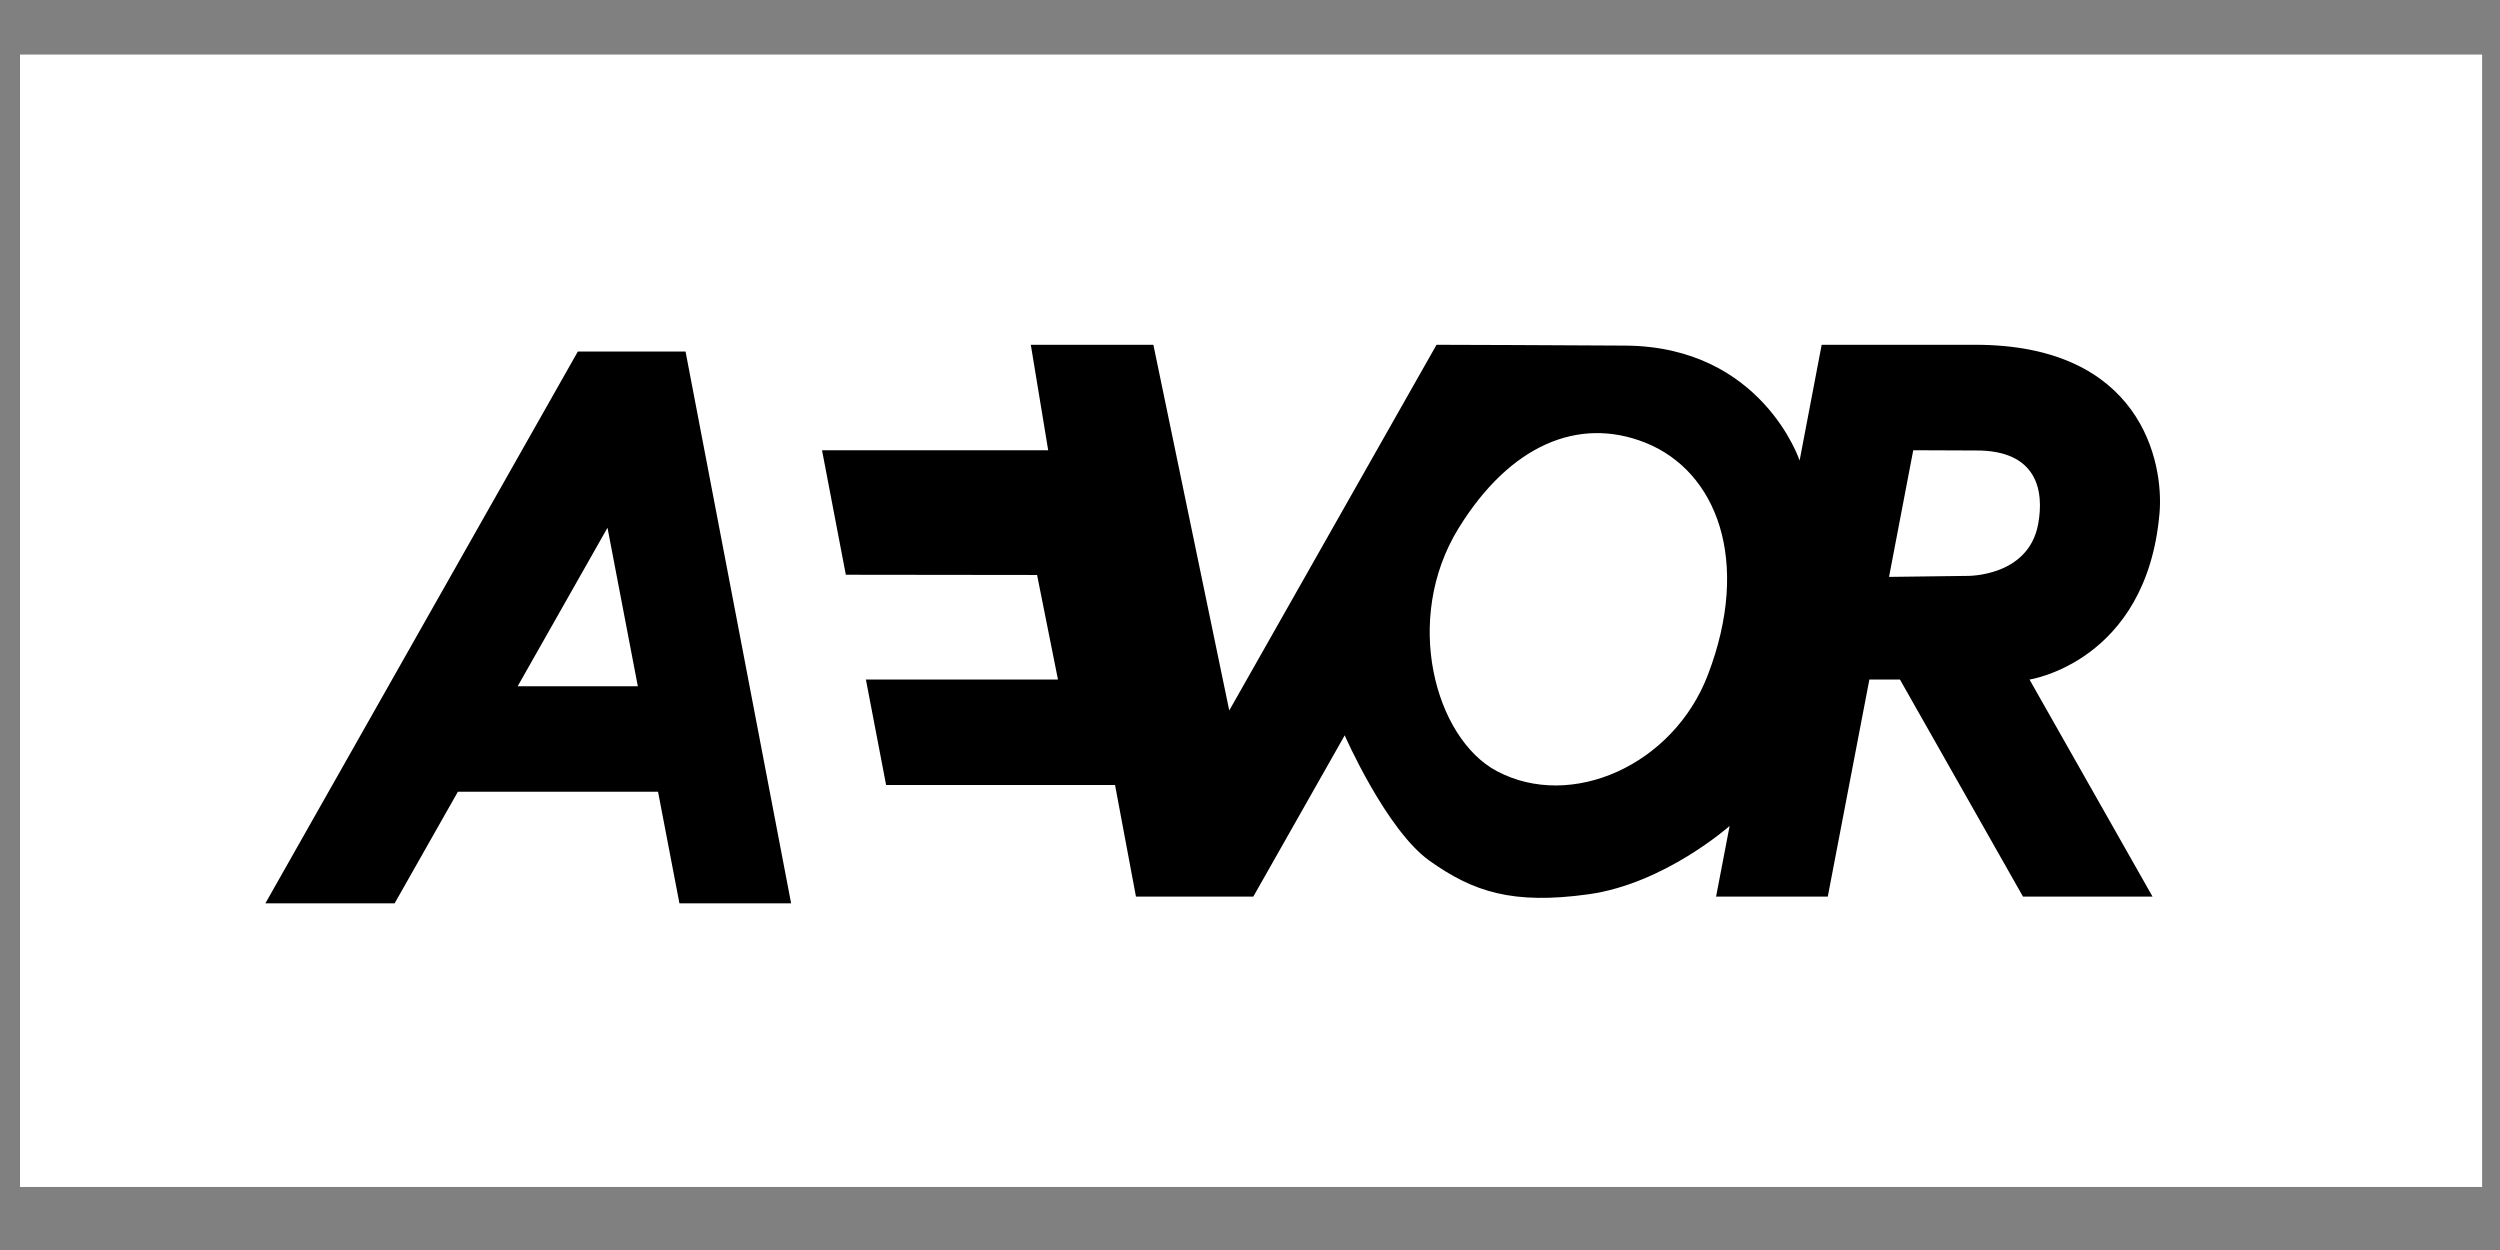 <?xml version="1.0" encoding="UTF-8" standalone="no"?>
<!-- Created with Inkscape (http://www.inkscape.org/) -->

<svg
   xmlns:dc="http://purl.org/dc/elements/1.1/"
   xmlns:cc="http://creativecommons.org/ns#"
   xmlns:rdf="http://www.w3.org/1999/02/22-rdf-syntax-ns#"
   xmlns:svg="http://www.w3.org/2000/svg"
   xmlns="http://www.w3.org/2000/svg"
   xmlns:sodipodi="http://sodipodi.sourceforge.net/DTD/sodipodi-0.dtd"
   xmlns:inkscape="http://www.inkscape.org/namespaces/inkscape"
   width="120"
   height="60"
   viewBox="0 0 31.75 15.875"
   version="1.1"
   id="svg5108"
   inkscape:version="0.92.4 (5da689c313, 2019-01-14)"
   sodipodi:docname="AEVOR.svg">
  <rect x="0" y="0" width="31.75" height="15.875" fill="#808080" stroke="none"/>
  <defs
     id="defs5102">
    <clipPath
       clipPathUnits="userSpaceOnUse"
       id="clipPath175694">
      <path
         d="M 0,1064.333 H 566.929 V 0 H 0 Z"
         id="path175692"
         inkscape:connector-curvature="0" />
    </clipPath>
    <clipPath
       clipPathUnits="userSpaceOnUse"
       id="clipPath175844">
      <path
         d="m 20.134,53.23 -0.779,-7.538 29.163,-1.872 0.78,13.255 z"
         id="path175842"
         inkscape:connector-curvature="0" />
    </clipPath>
    <clipPath
       clipPathUnits="userSpaceOnUse"
       id="clipPath44">
      <path
         d="m 194.429,1138.837 h 763.817 v 184.982 H 194.429 Z"
         id="path42"
         inkscape:connector-curvature="0" />
    </clipPath>
    <clipPath
       clipPathUnits="userSpaceOnUse"
       id="clipPath32">
      <path
         d="M 0,1417.32 H 1417.32 V 0 H 0 Z"
         id="path30"
         inkscape:connector-curvature="0" />
    </clipPath>
    <clipPath
       clipPathUnits="userSpaceOnUse"
       id="clipPath32-3">
      <path
         d="M 0,1417.32 H 1417.32 V 0 H 0 Z"
         id="path30-3"
         inkscape:connector-curvature="0" />
    </clipPath>
  </defs>
  <sodipodi:namedview
     id="base"
     pagecolor="#ffffff"
     bordercolor="#666666"
     borderopacity="1.0"
     inkscape:pageopacity="0.0"
     inkscape:pageshadow="2"
     inkscape:zoom="5.6"
     inkscape:cx="34.120816"
     inkscape:cy="18.921247"
     inkscape:document-units="mm"
     inkscape:current-layer="g866"
     showgrid="false"
     units="px"
     showguides="true"
     inkscape:guide-bbox="true"
     inkscape:window-width="1680"
     inkscape:window-height="988"
     inkscape:window-x="-8"
     inkscape:window-y="-8"
     inkscape:window-maximized="1">
    <sodipodi:guide
       position="-4.725,0.945"
       orientation="0,1"
       id="guide5689"
       inkscape:locked="false" />
    <sodipodi:guide
       position="9.497,15.025"
       orientation="0,1"
       id="guide5691"
       inkscape:locked="false" />
    <sodipodi:guide
       position="1.228,9.733"
       orientation="1,0"
       id="guide5693"
       inkscape:locked="false" />
    <sodipodi:guide
       position="30.711,7.843"
       orientation="1,0"
       id="guide5695"
       inkscape:locked="false" />
    <sodipodi:guide
       position="16.82,13.749"
       orientation="1,0"
       id="guide5697"
       inkscape:locked="false" />
  </sodipodi:namedview>
  <g
     inkscape:label="Vrstva 1"
     inkscape:groupmode="layer"
     id="layer1"
     transform="translate(0,-281.125)">
    <g
       id="g866"
       transform="matrix(0.261,0,0,0.365,12.408,182.975)">
      <g
         id="g881"
         transform="matrix(1.2,0,0,0.967,-3.673,9.609)">
        <g
           id="g22"
           transform="matrix(0.082,0,0,-0.128,11.005,285.337)">
          <path
             d="m 0,0 h -12.371 l -35.895,-56.25 h 14.848 l 7.266,11.376 h 22.993 l 2.458,-11.376 h 12.83 z m -19.286,-34.124 10.321,16.159 3.485,-16.159 z"
             style="fill:#ffffff;fill-opacity:1;fill-rule:nonzero;stroke:none"
             id="path24"
             inkscape:connector-curvature="0" />
        </g>
        <g
           transform="matrix(0.082,0,0,-0.128,-59.342,425.289)"
           id="g26">
          <g
             id="g28"
             clip-path="url(#clipPath32)">
            <g
               id="g34"
               transform="translate(1028.516,1072.382)">
              <path
                 d="M 0,0 C 0.518,5.236 -2.123,17.194 -21.166,17.194 L -38.807,17.193 -41.341,5.398 c 0,0 -4.325,11.585 -19.946,11.711 -5.204,0.042 -21.762,0.084 -21.762,0.084 l -23.809,-37.277 -8.716,37.278 -14.079,-10e-4 1.996,-10.749 h -25.98 l 2.736,-12.691 21.968,-0.023 2.401,-10.661 h -22.063 l 2.321,-10.749 h 26.297 l 2.403,-11.376 h 13.478 l 10.5,16.439 c 0,0 4.764,-9.65 9.764,-12.797 5,-3.147 9.5,-4.478 18.241,-3.403 8.741,1.076 16.212,6.964 16.212,6.964 l -1.557,-7.203 h 12.831 l 4.778,22.125 h 3.515 L -15.68,-39.056 H -0.8 l -14.132,22.125 c 0,0 13.433,1.789 14.932,16.931 m -13.946,-1.114 c -1.13,-5.352 -8.11,-5.25 -8.11,-5.25 l -9.013,-0.102 2.781,12.91 7.107,-0.025 c 7.224,0.064 7.94,-4.194 7.235,-7.533 m -66.572,-0.395 c 5.904,8.502 13.778,11.416 21.409,8.738 8.259,-2.898 12.245,-12.072 7.224,-23.698 -3.97,-9.191 -15.679,-13.819 -24.229,-9.799 -7.092,3.336 -10.848,15.48 -4.404,24.759"
                 style="fill:#ffffff;fill-opacity:1;fill-rule:nonzero;stroke:none"
                 id="path36"
                 inkscape:connector-curvature="0" />
            </g>
          </g>
        </g>
        <path
           d="M 64.092,310.853 H -35.744 V 270.107 H 64.092 Z"
           style="fill:#ffffff;fill-opacity:1;fill-rule:nonzero;stroke:none;stroke-width:0.353"
           id="path20"
           inkscape:connector-curvature="0" />
        <g
           style="fill:#000000"
           id="g22-8"
           transform="matrix(0.353,0,0,-0.353,-8.758,280.792)">
          <path
             d="m 0,0 h -12.371 l -35.895,-56.25 h 14.848 l 7.266,11.376 h 22.993 l 2.458,-11.376 h 12.83 z m -19.286,-34.124 10.321,16.159 3.485,-16.159 z"
             style="fill:#000000;fill-opacity:1;fill-rule:nonzero;stroke:none"
             id="path24-6"
             inkscape:connector-curvature="0" />
        </g>
        <g
           style="fill:#000000"
           transform="matrix(0.353,0,0,-0.353,-312.056,665.17)"
           id="g26-7">
          <g
             style="fill:#000000"
             id="g28-2"
             clip-path="url(#clipPath32-3)">
            <g
               style="fill:#000000"
               id="g34-0"
               transform="translate(1028.516,1072.382)">
              <path
                 d="M 0,0 C 0.518,5.236 -2.123,17.194 -21.166,17.194 L -38.807,17.193 -41.341,5.398 c 0,0 -4.325,11.585 -19.946,11.711 -5.204,0.042 -21.762,0.084 -21.762,0.084 l -23.809,-37.277 -8.716,37.278 -14.079,-10e-4 1.996,-10.749 h -25.98 l 2.736,-12.691 21.968,-0.023 2.401,-10.661 h -22.063 l 2.321,-10.749 h 26.297 l 2.403,-11.376 h 13.478 l 10.5,16.439 c 0,0 4.764,-9.65 9.764,-12.797 5,-3.147 9.5,-4.478 18.241,-3.403 8.741,1.076 16.212,6.964 16.212,6.964 l -1.557,-7.203 h 12.831 l 4.778,22.125 h 3.515 L -15.68,-39.056 H -0.8 l -14.132,22.125 c 0,0 13.433,1.789 14.932,16.931 m -13.946,-1.114 c -1.13,-5.352 -8.11,-5.25 -8.11,-5.25 l -9.013,-0.102 2.781,12.91 7.107,-0.025 c 7.224,0.064 7.94,-4.194 7.235,-7.533 m -66.572,-0.395 c 5.904,8.502 13.778,11.416 21.409,8.738 8.259,-2.898 12.245,-12.072 7.224,-23.698 -3.97,-9.191 -15.679,-13.819 -24.229,-9.799 -7.092,3.336 -10.848,15.48 -4.404,24.759"
                 style="fill:#000000;fill-opacity:1;fill-rule:nonzero;stroke:none"
                 id="path36-7"
                 inkscape:connector-curvature="0" />
            </g>
          </g>
        </g>
      </g>
    </g>
  </g>
</svg>
